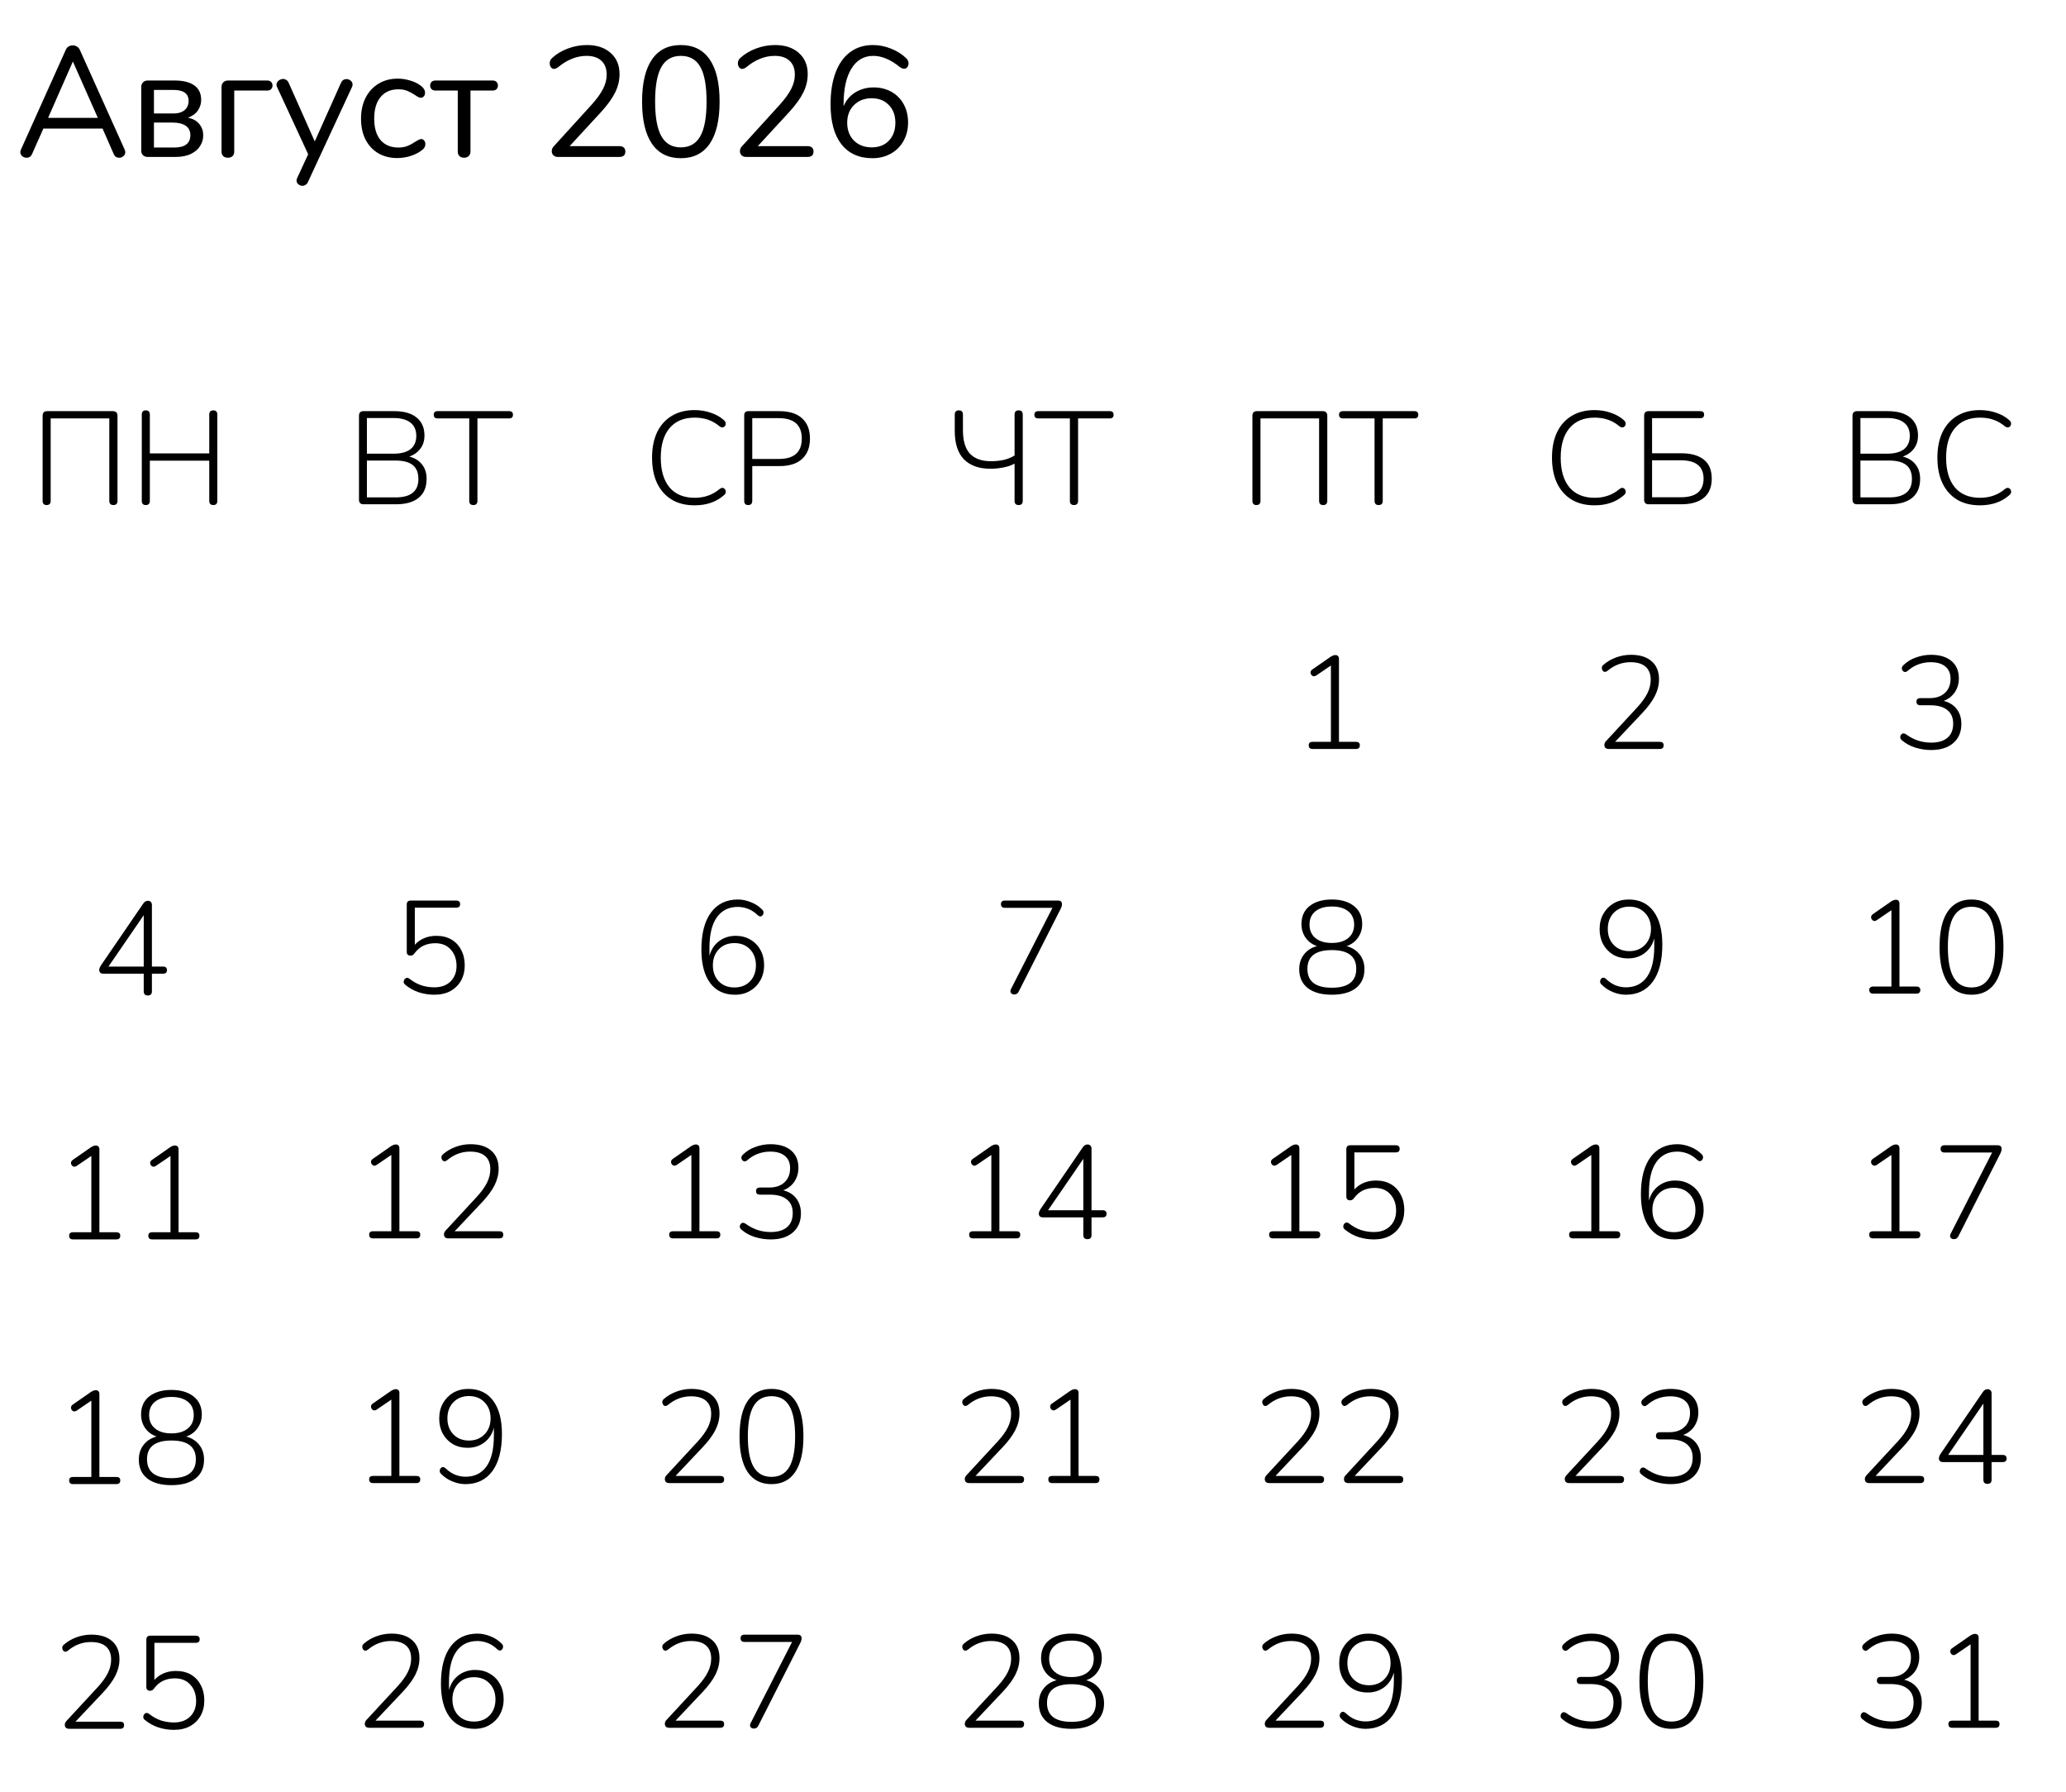 <?xml version="1.0" encoding="UTF-8"?> <svg xmlns="http://www.w3.org/2000/svg" width="316" height="274" viewBox="0 0 316 274" fill="none"><path d="M19.068 22.872C19.132 23 19.164 23.136 19.164 23.28C19.164 23.52 19.068 23.72 18.876 23.88C18.7 24.04 18.484 24.12 18.228 24.12C17.828 24.12 17.548 23.928 17.388 23.544L15.684 19.656H6.636L4.908 23.544C4.748 23.928 4.468 24.12 4.068 24.12C3.812 24.12 3.588 24.04 3.396 23.88C3.204 23.704 3.108 23.496 3.108 23.256C3.108 23.128 3.14 23 3.204 22.872L10.068 7.608C10.164 7.384 10.308 7.216 10.5 7.104C10.692 6.992 10.9 6.936 11.124 6.936C11.364 6.936 11.58 7 11.772 7.128C11.964 7.24 12.108 7.4 12.204 7.608L19.068 22.872ZM7.356 18.024H14.964L11.148 9.408L7.356 18.024ZM22.61 24C22.306 24 22.058 23.912 21.866 23.736C21.69 23.56 21.602 23.328 21.602 23.04V13.32C21.602 13.016 21.69 12.776 21.866 12.6C22.042 12.408 22.282 12.312 22.586 12.312H26.738C28.018 12.312 29.01 12.56 29.714 13.056C30.418 13.552 30.77 14.296 30.77 15.288C30.77 15.864 30.602 16.4 30.266 16.896C29.93 17.392 29.418 17.76 28.73 18C29.45 18.128 30.018 18.432 30.434 18.912C30.866 19.392 31.082 20 31.082 20.736C31.082 21.28 30.93 21.8 30.626 22.296C30.338 22.792 29.874 23.2 29.234 23.52C28.594 23.84 27.794 24 26.834 24H22.61ZM26.594 17.352C27.266 17.352 27.81 17.184 28.226 16.848C28.642 16.496 28.85 16.024 28.85 15.432C28.85 14.312 28.074 13.752 26.522 13.752H23.546V17.352H26.594ZM26.642 22.56C28.29 22.56 29.114 21.928 29.114 20.664C29.114 20.024 28.874 19.544 28.394 19.224C27.914 18.904 27.258 18.744 26.426 18.744H23.546V22.56H26.642ZM34.867 24.12C34.563 24.12 34.323 24.04 34.147 23.88C33.971 23.704 33.883 23.472 33.883 23.184V13.32C33.883 13.016 33.971 12.776 34.147 12.6C34.323 12.408 34.563 12.312 34.867 12.312H40.891C41.131 12.312 41.323 12.384 41.467 12.528C41.611 12.672 41.683 12.856 41.683 13.08C41.683 13.304 41.611 13.488 41.467 13.632C41.323 13.776 41.131 13.848 40.891 13.848H35.827V23.184C35.827 23.472 35.739 23.704 35.563 23.88C35.387 24.04 35.155 24.12 34.867 24.12ZM52.152 12.672C52.328 12.288 52.608 12.096 52.992 12.096C53.232 12.096 53.448 12.176 53.64 12.336C53.832 12.496 53.928 12.696 53.928 12.936C53.928 13.08 53.896 13.208 53.832 13.32L47.088 27.864C47.008 28.04 46.888 28.176 46.728 28.272C46.584 28.368 46.432 28.416 46.272 28.416C46.032 28.416 45.816 28.336 45.624 28.176C45.448 28.032 45.36 27.84 45.36 27.6C45.36 27.472 45.392 27.344 45.456 27.216L47.136 23.592L42.384 13.32C42.32 13.208 42.288 13.088 42.288 12.96C42.288 12.72 42.392 12.512 42.6 12.336C42.824 12.16 43.064 12.072 43.32 12.072C43.48 12.072 43.632 12.12 43.776 12.216C43.936 12.312 44.056 12.448 44.136 12.624L48.144 21.624L52.152 12.672ZM60.739 24.168C59.651 24.168 58.683 23.92 57.835 23.424C57.003 22.928 56.355 22.224 55.891 21.312C55.443 20.4 55.219 19.344 55.219 18.144C55.219 16.944 55.451 15.88 55.915 14.952C56.395 14.024 57.059 13.304 57.907 12.792C58.755 12.28 59.731 12.024 60.835 12.024C61.443 12.024 62.043 12.112 62.635 12.288C63.243 12.448 63.771 12.688 64.219 13.008C64.507 13.2 64.707 13.392 64.819 13.584C64.947 13.76 65.011 13.96 65.011 14.184C65.011 14.408 64.947 14.592 64.819 14.736C64.707 14.88 64.555 14.952 64.363 14.952C64.251 14.952 64.131 14.92 64.003 14.856C63.875 14.792 63.763 14.728 63.667 14.664C63.587 14.6 63.531 14.56 63.499 14.544C63.083 14.272 62.683 14.056 62.299 13.896C61.931 13.736 61.475 13.656 60.931 13.656C59.763 13.656 58.851 14.056 58.195 14.856C57.555 15.64 57.235 16.736 57.235 18.144C57.235 19.552 57.555 20.64 58.195 21.408C58.851 22.176 59.763 22.56 60.931 22.56C61.475 22.56 61.939 22.48 62.323 22.32C62.723 22.16 63.123 21.944 63.523 21.672C63.699 21.56 63.867 21.464 64.027 21.384C64.187 21.304 64.323 21.264 64.435 21.264C64.611 21.264 64.755 21.336 64.867 21.48C64.995 21.624 65.059 21.808 65.059 22.032C65.059 22.24 65.003 22.432 64.891 22.608C64.779 22.768 64.571 22.952 64.267 23.16C63.819 23.464 63.275 23.712 62.635 23.904C62.011 24.08 61.379 24.168 60.739 24.168ZM70.976 24.12C70.688 24.12 70.456 24.04 70.28 23.88C70.104 23.704 70.016 23.472 70.016 23.184V13.848H66.584C66.344 13.848 66.152 13.776 66.008 13.632C65.864 13.488 65.792 13.304 65.792 13.08C65.792 12.856 65.864 12.672 66.008 12.528C66.152 12.384 66.344 12.312 66.584 12.312H75.368C75.608 12.312 75.8 12.384 75.944 12.528C76.088 12.672 76.16 12.856 76.16 13.08C76.16 13.304 76.088 13.488 75.944 13.632C75.8 13.776 75.608 13.848 75.368 13.848H71.96V23.184C71.96 23.472 71.864 23.704 71.672 23.88C71.496 24.04 71.264 24.12 70.976 24.12ZM94.737 22.344C95.025 22.344 95.249 22.416 95.409 22.56C95.569 22.704 95.649 22.904 95.649 23.16C95.649 23.72 95.345 24 94.737 24H85.329C85.057 24 84.833 23.92 84.657 23.76C84.481 23.584 84.393 23.376 84.393 23.136C84.393 22.832 84.505 22.568 84.729 22.344L90.513 15.984C91.313 15.088 91.889 14.288 92.241 13.584C92.609 12.864 92.793 12.144 92.793 11.424C92.793 10.496 92.521 9.784 91.977 9.288C91.449 8.792 90.697 8.544 89.721 8.544C88.953 8.544 88.217 8.688 87.513 8.976C86.809 9.248 86.105 9.672 85.401 10.248C85.161 10.44 84.937 10.536 84.729 10.536C84.553 10.536 84.401 10.456 84.273 10.296C84.145 10.12 84.081 9.912 84.081 9.672C84.081 9.336 84.209 9.064 84.465 8.856C85.121 8.248 85.921 7.768 86.865 7.416C87.809 7.064 88.777 6.888 89.769 6.888C91.289 6.888 92.497 7.288 93.393 8.088C94.305 8.888 94.761 9.968 94.761 11.328C94.761 12.304 94.537 13.24 94.089 14.136C93.657 15.032 92.937 16.032 91.929 17.136L87.129 22.344H94.737ZM104.136 24.192C102.2 24.192 100.728 23.456 99.719 21.984C98.712 20.512 98.207 18.368 98.207 15.552C98.207 12.72 98.712 10.568 99.719 9.096C100.728 7.624 102.2 6.888 104.136 6.888C106.072 6.888 107.544 7.624 108.552 9.096C109.56 10.552 110.064 12.696 110.064 15.528C110.064 18.36 109.56 20.512 108.552 21.984C107.544 23.456 106.072 24.192 104.136 24.192ZM104.136 22.536C105.48 22.536 106.472 21.968 107.112 20.832C107.752 19.696 108.072 17.928 108.072 15.528C108.072 13.112 107.752 11.344 107.112 10.224C106.488 9.104 105.496 8.544 104.136 8.544C102.792 8.544 101.8 9.112 101.16 10.248C100.52 11.368 100.2 13.128 100.2 15.528C100.2 17.928 100.52 19.696 101.16 20.832C101.8 21.968 102.792 22.536 104.136 22.536ZM123.518 22.344C123.806 22.344 124.03 22.416 124.19 22.56C124.35 22.704 124.43 22.904 124.43 23.16C124.43 23.72 124.126 24 123.518 24H114.11C113.838 24 113.614 23.92 113.438 23.76C113.262 23.584 113.174 23.376 113.174 23.136C113.174 22.832 113.286 22.568 113.51 22.344L119.294 15.984C120.094 15.088 120.67 14.288 121.022 13.584C121.39 12.864 121.574 12.144 121.574 11.424C121.574 10.496 121.302 9.784 120.758 9.288C120.23 8.792 119.478 8.544 118.502 8.544C117.734 8.544 116.998 8.688 116.294 8.976C115.59 9.248 114.886 9.672 114.182 10.248C113.942 10.44 113.718 10.536 113.51 10.536C113.334 10.536 113.182 10.456 113.054 10.296C112.926 10.12 112.862 9.912 112.862 9.672C112.862 9.336 112.99 9.064 113.246 8.856C113.902 8.248 114.702 7.768 115.646 7.416C116.59 7.064 117.558 6.888 118.55 6.888C120.07 6.888 121.278 7.288 122.174 8.088C123.086 8.888 123.542 9.968 123.542 11.328C123.542 12.304 123.318 13.24 122.87 14.136C122.438 15.032 121.718 16.032 120.71 17.136L115.91 22.344H123.518ZM133.613 13.368C134.637 13.368 135.549 13.592 136.349 14.04C137.149 14.488 137.773 15.12 138.221 15.936C138.669 16.752 138.893 17.688 138.893 18.744C138.893 19.784 138.661 20.72 138.197 21.552C137.733 22.384 137.085 23.032 136.253 23.496C135.421 23.96 134.485 24.192 133.445 24.192C131.397 24.192 129.813 23.48 128.693 22.056C127.589 20.632 127.037 18.6 127.037 15.96C127.037 14.072 127.293 12.448 127.805 11.088C128.317 9.728 129.061 8.688 130.037 7.968C131.013 7.248 132.173 6.888 133.517 6.888C134.429 6.888 135.333 7.064 136.229 7.416C137.141 7.768 137.917 8.248 138.557 8.856C138.829 9.112 138.965 9.384 138.965 9.672C138.965 9.912 138.901 10.112 138.773 10.272C138.645 10.432 138.493 10.512 138.317 10.512C138.093 10.512 137.861 10.424 137.621 10.248C136.229 9.112 134.877 8.544 133.565 8.544C132.141 8.544 131.029 9.192 130.229 10.488C129.429 11.784 129.029 13.6 129.029 15.936V16.248C129.397 15.352 129.989 14.648 130.805 14.136C131.637 13.624 132.573 13.368 133.613 13.368ZM133.349 22.536C134.437 22.536 135.309 22.192 135.965 21.504C136.621 20.816 136.949 19.904 136.949 18.768C136.949 17.632 136.613 16.728 135.941 16.056C135.285 15.368 134.413 15.024 133.325 15.024C132.221 15.024 131.317 15.376 130.613 16.08C129.925 16.768 129.581 17.664 129.581 18.768C129.581 19.888 129.925 20.8 130.613 21.504C131.317 22.192 132.229 22.536 133.349 22.536Z" fill="black"></path><path d="M7.126 77.234C6.722 77.234 6.52 77.019 6.52 76.588V63.582C6.52 63.11 6.749 62.875 7.207 62.875H17.265C17.736 62.875 17.971 63.11 17.971 63.582V76.588C17.971 77.019 17.763 77.234 17.345 77.234C16.928 77.234 16.719 77.019 16.719 76.588V63.986H7.752V76.588C7.752 77.019 7.543 77.234 7.126 77.234ZM22.293 77.234C21.889 77.234 21.687 77.019 21.687 76.588V63.4C21.687 62.969 21.889 62.754 22.293 62.754C22.71 62.754 22.919 62.969 22.919 63.4V69.337H32.007V63.4C32.007 62.969 32.216 62.754 32.633 62.754C33.037 62.754 33.239 62.969 33.239 63.4V76.588C33.239 77.019 33.037 77.234 32.633 77.234C32.216 77.234 32.007 77.019 32.007 76.588V70.448H22.919V76.588C22.919 77.019 22.71 77.234 22.293 77.234Z" fill="black"></path><path d="M22.61 152.231C22.192 152.231 21.984 152.022 21.984 151.605V148.899H15.824C15.393 148.899 15.178 148.703 15.178 148.313C15.178 148.124 15.279 147.875 15.481 147.566L21.923 138.154C22.112 137.885 22.347 137.75 22.63 137.75C22.805 137.75 22.946 137.804 23.054 137.912C23.175 138.02 23.236 138.174 23.236 138.376V147.808H24.932C25.336 147.808 25.538 147.99 25.538 148.353C25.538 148.717 25.336 148.899 24.932 148.899H23.236V151.605C23.236 152.022 23.027 152.231 22.61 152.231ZM21.984 147.808V139.952L16.591 147.808H21.984Z" fill="black"></path><path d="M11.162 189.53C10.772 189.53 10.577 189.341 10.577 188.964C10.577 188.614 10.772 188.439 11.162 188.439H13.97V176.766L11.748 178.281C11.533 178.429 11.338 178.456 11.162 178.361C10.988 178.254 10.886 178.099 10.86 177.897C10.833 177.682 10.934 177.5 11.162 177.352L13.95 175.413C14.084 175.332 14.205 175.271 14.313 175.231C14.434 175.191 14.556 175.171 14.677 175.171C14.825 175.171 14.946 175.218 15.04 175.312C15.148 175.406 15.202 175.547 15.202 175.736V188.439H17.807C18.198 188.439 18.393 188.614 18.393 188.964C18.393 189.341 18.198 189.53 17.807 189.53H11.162ZM23.272 189.53C22.882 189.53 22.687 189.341 22.687 188.964C22.687 188.614 22.882 188.439 23.272 188.439H26.08V176.766L23.858 178.281C23.643 178.429 23.447 178.456 23.272 178.361C23.097 178.254 22.996 178.099 22.969 177.897C22.942 177.682 23.043 177.5 23.272 177.352L26.059 175.413C26.194 175.332 26.315 175.271 26.423 175.231C26.544 175.191 26.665 175.171 26.786 175.171C26.934 175.171 27.056 175.218 27.15 175.312C27.258 175.406 27.311 175.547 27.311 175.736V188.439H29.917C30.307 188.439 30.503 188.614 30.503 188.964C30.503 189.341 30.307 189.53 29.917 189.53H23.272Z" fill="black"></path><path d="M11.162 226.95C10.772 226.95 10.577 226.762 10.577 226.385C10.577 226.035 10.772 225.86 11.162 225.86H13.97V214.186L11.748 215.701C11.533 215.849 11.338 215.876 11.162 215.782C10.988 215.674 10.886 215.519 10.86 215.317C10.833 215.102 10.934 214.92 11.162 214.772L13.95 212.833C14.084 212.752 14.205 212.692 14.313 212.651C14.434 212.611 14.556 212.591 14.677 212.591C14.825 212.591 14.946 212.638 15.04 212.732C15.148 212.826 15.202 212.968 15.202 213.156V225.86H17.807C18.198 225.86 18.393 226.035 18.393 226.385C18.393 226.762 18.198 226.95 17.807 226.95H11.162ZM26.221 227.112C24.646 227.112 23.42 226.775 22.545 226.102C21.67 225.415 21.233 224.453 21.233 223.214C21.233 222.312 21.482 221.551 21.98 220.932C22.478 220.299 23.138 219.882 23.959 219.68C23.218 219.424 22.633 218.993 22.202 218.387C21.785 217.781 21.576 217.088 21.576 216.307C21.576 215.122 21.993 214.2 22.828 213.54C23.676 212.88 24.807 212.55 26.221 212.55C27.635 212.55 28.759 212.88 29.594 213.54C30.442 214.2 30.866 215.122 30.866 216.307C30.866 217.088 30.651 217.781 30.22 218.387C29.802 218.993 29.223 219.424 28.483 219.68C29.304 219.895 29.964 220.312 30.462 220.932C30.96 221.551 31.209 222.312 31.209 223.214C31.209 224.453 30.772 225.415 29.897 226.102C29.021 226.775 27.796 227.112 26.221 227.112ZM26.221 219.195C27.285 219.195 28.119 218.946 28.725 218.448C29.331 217.949 29.634 217.263 29.634 216.388C29.634 215.512 29.331 214.832 28.725 214.348C28.119 213.863 27.285 213.621 26.221 213.621C25.157 213.621 24.323 213.863 23.717 214.348C23.111 214.832 22.808 215.512 22.808 216.388C22.808 217.263 23.111 217.949 23.717 218.448C24.323 218.946 25.157 219.195 26.221 219.195ZM26.221 226.041C28.712 226.041 29.957 225.079 29.957 223.153C29.957 221.241 28.712 220.285 26.221 220.285C23.73 220.285 22.485 221.241 22.485 223.153C22.485 225.079 23.73 226.041 26.221 226.041Z" fill="black"></path><path d="M10.617 264.37C10.375 264.37 10.193 264.316 10.072 264.209C9.964 264.088 9.91 263.933 9.91 263.744C9.91 263.529 10.011 263.32 10.213 263.118L14.939 258.009C15.653 257.228 16.171 256.507 16.494 255.848C16.831 255.174 16.999 254.488 16.999 253.788C16.999 252.912 16.737 252.246 16.212 251.788C15.687 251.33 14.919 251.102 13.909 251.102C12.617 251.102 11.445 251.539 10.395 252.414C10.166 252.589 9.971 252.63 9.809 252.535C9.648 252.428 9.554 252.266 9.527 252.051C9.5 251.835 9.581 251.654 9.769 251.505C10.281 251.048 10.907 250.677 11.647 250.395C12.401 250.112 13.175 249.971 13.97 249.971C15.343 249.971 16.4 250.3 17.141 250.96C17.895 251.606 18.272 252.529 18.272 253.727C18.272 254.575 18.063 255.417 17.645 256.252C17.228 257.073 16.589 257.941 15.727 258.857L11.546 263.28H18.393C18.783 263.28 18.978 263.455 18.978 263.805C18.978 264.182 18.783 264.37 18.393 264.37H10.617ZM26.605 264.532C25.797 264.532 25.009 264.411 24.242 264.168C23.474 263.913 22.781 263.529 22.162 263.017C21.973 262.869 21.892 262.694 21.919 262.492C21.946 262.277 22.047 262.115 22.222 262.007C22.397 261.9 22.599 261.933 22.828 262.108C23.393 262.553 23.993 262.883 24.625 263.098C25.258 263.3 25.918 263.401 26.605 263.401C27.655 263.401 28.483 263.098 29.089 262.492C29.695 261.886 29.998 261.099 29.998 260.129C29.998 259.119 29.708 258.291 29.129 257.645C28.55 256.985 27.756 256.655 26.746 256.655C26.086 256.655 25.494 256.777 24.969 257.019C24.444 257.261 23.979 257.652 23.575 258.19C23.414 258.433 23.212 258.554 22.969 258.554C22.579 258.554 22.384 258.359 22.384 257.968V250.738C22.384 250.334 22.586 250.132 22.99 250.132H29.937C30.341 250.132 30.543 250.314 30.543 250.677C30.543 251.041 30.341 251.223 29.937 251.223H23.616V256.898C23.993 256.467 24.464 256.13 25.029 255.888C25.595 255.646 26.221 255.524 26.908 255.524C27.796 255.524 28.564 255.713 29.21 256.09C29.856 256.467 30.354 256.999 30.704 257.685C31.068 258.359 31.25 259.14 31.25 260.028C31.25 260.917 31.061 261.698 30.684 262.371C30.307 263.044 29.769 263.576 29.069 263.966C28.382 264.343 27.561 264.532 26.605 264.532Z" fill="black"></path><path d="M55.593 77.113C55.136 77.113 54.907 76.877 54.907 76.406V63.582C54.907 63.11 55.136 62.875 55.593 62.875H60.34C61.794 62.875 62.918 63.198 63.712 63.844C64.52 64.49 64.924 65.413 64.924 66.611C64.924 67.392 64.715 68.058 64.298 68.61C63.881 69.162 63.315 69.566 62.602 69.822C63.423 70.024 64.069 70.421 64.54 71.014C65.012 71.593 65.247 72.333 65.247 73.235C65.247 74.501 64.843 75.464 64.035 76.123C63.228 76.783 62.083 77.113 60.602 77.113H55.593ZM56.119 69.378H60.198C61.329 69.378 62.191 69.149 62.783 68.691C63.376 68.22 63.672 67.54 63.672 66.651C63.672 65.763 63.376 65.09 62.783 64.632C62.191 64.16 61.329 63.925 60.198 63.925H56.119V69.378ZM56.119 76.063H60.501C62.831 76.063 63.995 75.127 63.995 73.255C63.995 72.286 63.706 71.573 63.127 71.115C62.548 70.657 61.673 70.428 60.501 70.428H56.119V76.063ZM72.399 77.234C71.982 77.234 71.773 77.019 71.773 76.588V63.986H66.946C66.543 63.986 66.341 63.797 66.341 63.42C66.341 63.056 66.543 62.875 66.946 62.875H77.873C78.263 62.875 78.458 63.056 78.458 63.42C78.458 63.797 78.263 63.986 77.873 63.986H73.025V76.588C73.025 77.019 72.817 77.234 72.399 77.234Z" fill="black"></path><path d="M66.436 152.115C65.629 152.115 64.841 151.994 64.074 151.751C63.306 151.496 62.613 151.112 61.993 150.6C61.805 150.452 61.724 150.277 61.751 150.075C61.778 149.86 61.879 149.698 62.054 149.59C62.229 149.483 62.431 149.516 62.66 149.691C63.225 150.136 63.825 150.466 64.457 150.681C65.09 150.883 65.75 150.984 66.436 150.984C67.487 150.984 68.315 150.681 68.921 150.075C69.526 149.469 69.829 148.682 69.829 147.712C69.829 146.702 69.54 145.874 68.961 145.228C68.382 144.568 67.588 144.238 66.578 144.238C65.918 144.238 65.326 144.36 64.801 144.602C64.275 144.844 63.811 145.235 63.407 145.773C63.245 146.016 63.044 146.137 62.801 146.137C62.411 146.137 62.215 145.942 62.215 145.551V138.321C62.215 137.917 62.417 137.715 62.821 137.715H69.769C70.173 137.715 70.375 137.897 70.375 138.26C70.375 138.624 70.173 138.806 69.769 138.806H63.447V144.481C63.825 144.05 64.296 143.713 64.861 143.471C65.427 143.229 66.053 143.107 66.739 143.107C67.628 143.107 68.395 143.296 69.042 143.673C69.688 144.05 70.186 144.582 70.536 145.268C70.9 145.942 71.082 146.723 71.082 147.611C71.082 148.5 70.893 149.281 70.516 149.954C70.139 150.627 69.601 151.159 68.9 151.549C68.214 151.926 67.392 152.115 66.436 152.115Z" fill="black"></path><path d="M57.049 189.374C56.659 189.374 56.464 189.185 56.464 188.808C56.464 188.458 56.659 188.283 57.049 188.283H59.856V176.61L57.635 178.124C57.419 178.272 57.224 178.299 57.049 178.205C56.874 178.097 56.773 177.943 56.746 177.741C56.719 177.525 56.82 177.343 57.049 177.195L59.836 175.256C59.971 175.176 60.092 175.115 60.2 175.075C60.321 175.034 60.442 175.014 60.563 175.014C60.712 175.014 60.833 175.061 60.927 175.156C61.035 175.25 61.089 175.391 61.089 175.58V188.283H63.694C64.084 188.283 64.279 188.458 64.279 188.808C64.279 189.185 64.084 189.374 63.694 189.374H57.049ZM68.614 189.374C68.371 189.374 68.19 189.32 68.068 189.212C67.961 189.091 67.907 188.936 67.907 188.747C67.907 188.532 68.008 188.323 68.21 188.121L72.936 183.012C73.649 182.231 74.168 181.511 74.491 180.851C74.827 180.178 74.996 179.491 74.996 178.791C74.996 177.916 74.733 177.249 74.208 176.791C73.683 176.334 72.915 176.105 71.906 176.105C70.613 176.105 69.442 176.542 68.392 177.417C68.163 177.592 67.968 177.633 67.806 177.539C67.644 177.431 67.55 177.269 67.523 177.054C67.496 176.839 67.577 176.657 67.766 176.509C68.277 176.051 68.903 175.681 69.644 175.398C70.398 175.115 71.172 174.974 71.966 174.974C73.34 174.974 74.397 175.304 75.137 175.963C75.891 176.61 76.268 177.532 76.268 178.73C76.268 179.578 76.059 180.42 75.642 181.255C75.225 182.076 74.585 182.944 73.723 183.86L69.543 188.283H76.389C76.78 188.283 76.975 188.458 76.975 188.808C76.975 189.185 76.78 189.374 76.389 189.374H68.614Z" fill="black"></path><path d="M57.049 226.794C56.659 226.794 56.464 226.605 56.464 226.228C56.464 225.878 56.659 225.703 57.049 225.703H59.856V214.03L57.635 215.545C57.419 215.693 57.224 215.72 57.049 215.625C56.874 215.518 56.773 215.363 56.746 215.161C56.719 214.945 56.82 214.764 57.049 214.616L59.836 212.677C59.971 212.596 60.092 212.535 60.2 212.495C60.321 212.455 60.442 212.434 60.563 212.434C60.712 212.434 60.833 212.481 60.927 212.576C61.035 212.67 61.089 212.811 61.089 213V225.703H63.694C64.084 225.703 64.279 225.878 64.279 226.228C64.279 226.605 64.084 226.794 63.694 226.794H57.049ZM71.179 226.955C70.546 226.955 69.893 226.821 69.22 226.551C68.546 226.282 67.968 225.898 67.483 225.4C67.308 225.252 67.234 225.07 67.261 224.855C67.301 224.64 67.402 224.485 67.564 224.39C67.739 224.296 67.934 224.343 68.149 224.532C68.607 224.976 69.098 225.306 69.624 225.521C70.149 225.723 70.674 225.824 71.199 225.824C72.586 225.824 73.656 225.299 74.41 224.249C75.164 223.185 75.541 221.61 75.541 219.523V218.332C75.285 219.288 74.794 220.042 74.067 220.594C73.353 221.132 72.505 221.401 71.522 221.401C70.674 221.401 69.92 221.213 69.26 220.836C68.614 220.445 68.102 219.914 67.725 219.24C67.362 218.567 67.18 217.8 67.18 216.938C67.18 216.049 67.368 215.269 67.745 214.595C68.136 213.909 68.661 213.37 69.321 212.98C69.994 212.589 70.761 212.394 71.623 212.394C73.279 212.394 74.551 213 75.44 214.212C76.329 215.41 76.773 217.1 76.773 219.281C76.773 221.758 76.281 223.657 75.299 224.976C74.316 226.296 72.942 226.955 71.179 226.955ZM71.724 220.291C72.707 220.291 73.501 219.974 74.107 219.341C74.726 218.709 75.036 217.894 75.036 216.898C75.036 215.888 74.726 215.067 74.107 214.434C73.501 213.801 72.707 213.485 71.724 213.485C70.754 213.485 69.96 213.801 69.341 214.434C68.735 215.067 68.432 215.888 68.432 216.898C68.432 217.894 68.735 218.709 69.341 219.341C69.96 219.974 70.754 220.291 71.724 220.291Z" fill="black"></path><path d="M56.504 264.214C56.262 264.214 56.08 264.16 55.959 264.052C55.851 263.931 55.797 263.776 55.797 263.588C55.797 263.372 55.898 263.164 56.1 262.962L60.826 257.852C61.539 257.071 62.058 256.351 62.381 255.691C62.718 255.018 62.886 254.331 62.886 253.631C62.886 252.756 62.623 252.09 62.098 251.632C61.573 251.174 60.806 250.945 59.796 250.945C58.503 250.945 57.332 251.383 56.282 252.258C56.053 252.433 55.858 252.473 55.696 252.379C55.535 252.271 55.44 252.11 55.413 251.894C55.386 251.679 55.467 251.497 55.656 251.349C56.167 250.891 56.793 250.521 57.534 250.238C58.288 249.956 59.062 249.814 59.856 249.814C61.23 249.814 62.287 250.144 63.027 250.804C63.781 251.45 64.158 252.372 64.158 253.571C64.158 254.419 63.95 255.26 63.532 256.095C63.115 256.916 62.475 257.785 61.614 258.7L57.433 263.123H64.279C64.67 263.123 64.865 263.298 64.865 263.648C64.865 264.025 64.67 264.214 64.279 264.214H56.504ZM72.592 264.376C70.936 264.376 69.664 263.776 68.775 262.578C67.887 261.366 67.442 259.67 67.442 257.489C67.442 255.011 67.934 253.113 68.917 251.793C69.9 250.474 71.273 249.814 73.037 249.814C73.669 249.814 74.323 249.949 74.996 250.218C75.669 250.474 76.248 250.851 76.733 251.349C76.908 251.511 76.975 251.699 76.934 251.915C76.908 252.117 76.807 252.265 76.632 252.359C76.47 252.453 76.281 252.406 76.066 252.217C75.608 251.773 75.117 251.45 74.592 251.248C74.067 251.046 73.542 250.945 73.016 250.945C71.63 250.945 70.559 251.477 69.805 252.541C69.051 253.591 68.674 255.159 68.674 257.246V258.438C68.93 257.482 69.415 256.735 70.128 256.196C70.856 255.644 71.71 255.368 72.693 255.368C73.542 255.368 74.289 255.563 74.935 255.954C75.595 256.331 76.106 256.856 76.47 257.529C76.847 258.202 77.035 258.97 77.035 259.831C77.035 260.72 76.84 261.508 76.45 262.194C76.073 262.868 75.548 263.399 74.874 263.79C74.215 264.18 73.454 264.376 72.592 264.376ZM72.491 263.265C73.474 263.265 74.269 262.955 74.874 262.336C75.48 261.703 75.783 260.882 75.783 259.872C75.783 258.875 75.48 258.061 74.874 257.428C74.269 256.795 73.474 256.479 72.491 256.479C71.508 256.479 70.714 256.795 70.108 257.428C69.502 258.061 69.199 258.875 69.199 259.872C69.199 260.882 69.502 261.703 70.108 262.336C70.714 262.955 71.508 263.265 72.491 263.265Z" fill="black"></path><path d="M106.237 77.275C104.877 77.275 103.713 76.985 102.743 76.406C101.774 75.814 101.027 74.972 100.501 73.882C99.99 72.791 99.734 71.492 99.734 69.984C99.734 68.489 99.99 67.197 100.501 66.106C101.027 65.016 101.774 64.181 102.743 63.602C103.713 63.009 104.877 62.713 106.237 62.713C107.126 62.713 107.954 62.848 108.721 63.117C109.489 63.373 110.148 63.743 110.7 64.228C110.929 64.416 111.03 64.625 111.003 64.854C110.976 65.069 110.869 65.224 110.68 65.318C110.492 65.413 110.276 65.365 110.034 65.177C109.011 64.302 107.752 63.864 106.257 63.864C104.588 63.864 103.302 64.403 102.4 65.48C101.511 66.544 101.067 68.045 101.067 69.984C101.067 71.936 101.511 73.451 102.4 74.528C103.302 75.591 104.588 76.123 106.257 76.123C107.738 76.123 109.004 75.679 110.054 74.79C110.297 74.602 110.505 74.555 110.68 74.649C110.869 74.743 110.976 74.898 111.003 75.114C111.044 75.329 110.963 75.524 110.761 75.699C109.59 76.749 108.082 77.275 106.237 77.275ZM114.435 77.234C114.031 77.234 113.829 77.019 113.829 76.588V63.521C113.829 63.09 114.038 62.875 114.455 62.875H119.201C120.723 62.875 121.881 63.238 122.675 63.965C123.483 64.692 123.887 65.729 123.887 67.076C123.887 68.408 123.483 69.445 122.675 70.186C121.881 70.913 120.723 71.276 119.201 71.276H115.061V76.588C115.061 77.019 114.853 77.234 114.435 77.234ZM115.061 70.186H119.1C121.457 70.186 122.635 69.149 122.635 67.076C122.635 64.989 121.457 63.945 119.1 63.945H115.061V70.186Z" fill="black"></path><path d="M112.43 152.115C110.774 152.115 109.502 151.516 108.613 150.317C107.724 149.106 107.28 147.409 107.28 145.228C107.28 142.751 107.771 140.852 108.754 139.533C109.737 138.213 111.111 137.554 112.874 137.554C113.507 137.554 114.16 137.688 114.833 137.957C115.507 138.213 116.086 138.59 116.57 139.088C116.745 139.25 116.813 139.439 116.772 139.654C116.745 139.856 116.644 140.004 116.469 140.098C116.308 140.192 116.119 140.145 115.904 139.957C115.446 139.513 114.955 139.189 114.429 138.987C113.904 138.785 113.379 138.685 112.854 138.685C111.467 138.685 110.397 139.216 109.643 140.28C108.889 141.33 108.512 142.899 108.512 144.986V146.177C108.768 145.221 109.253 144.474 109.966 143.936C110.693 143.383 111.548 143.107 112.531 143.107C113.379 143.107 114.127 143.303 114.773 143.693C115.433 144.07 115.944 144.595 116.308 145.268C116.685 145.942 116.873 146.709 116.873 147.571C116.873 148.459 116.678 149.247 116.288 149.934C115.911 150.607 115.385 151.139 114.712 151.529C114.052 151.92 113.292 152.115 112.43 152.115ZM112.329 151.004C113.312 151.004 114.106 150.694 114.712 150.075C115.318 149.442 115.621 148.621 115.621 147.611C115.621 146.615 115.318 145.8 114.712 145.167C114.106 144.535 113.312 144.218 112.329 144.218C111.346 144.218 110.552 144.535 109.946 145.167C109.34 145.8 109.037 146.615 109.037 147.611C109.037 148.621 109.34 149.442 109.946 150.075C110.552 150.694 111.346 151.004 112.329 151.004Z" fill="black"></path><path d="M102.942 189.374C102.551 189.374 102.356 189.185 102.356 188.808C102.356 188.458 102.551 188.283 102.942 188.283H105.749V176.61L103.528 178.124C103.312 178.272 103.117 178.299 102.942 178.205C102.767 178.097 102.666 177.943 102.639 177.741C102.612 177.525 102.713 177.343 102.942 177.195L105.729 175.256C105.864 175.176 105.985 175.115 106.092 175.075C106.214 175.034 106.335 175.014 106.456 175.014C106.604 175.014 106.725 175.061 106.819 175.156C106.927 175.25 106.981 175.391 106.981 175.58V188.283H109.586C109.977 188.283 110.172 188.458 110.172 188.808C110.172 189.185 109.977 189.374 109.586 189.374H102.942ZM117.879 189.535C117.071 189.535 116.27 189.414 115.476 189.172C114.695 188.929 114.022 188.566 113.456 188.081C113.241 187.919 113.14 187.738 113.153 187.536C113.18 187.32 113.274 187.159 113.436 187.051C113.611 186.943 113.82 186.977 114.062 187.152C114.668 187.583 115.28 187.899 115.9 188.101C116.533 188.303 117.192 188.404 117.879 188.404C118.97 188.404 119.804 188.155 120.383 187.657C120.962 187.159 121.252 186.438 121.252 185.496C121.252 184.58 120.949 183.887 120.343 183.416C119.751 182.931 118.889 182.689 117.758 182.689H116.243C115.839 182.689 115.637 182.507 115.637 182.143C115.637 181.78 115.839 181.598 116.243 181.598H117.657C118.64 181.598 119.414 181.336 119.979 180.81C120.558 180.285 120.848 179.558 120.848 178.629C120.848 177.821 120.585 177.202 120.06 176.771C119.535 176.327 118.788 176.105 117.818 176.105C117.159 176.105 116.539 176.212 115.96 176.428C115.381 176.63 114.829 176.96 114.304 177.417C114.089 177.606 113.894 177.653 113.719 177.559C113.544 177.465 113.436 177.316 113.396 177.115C113.369 176.899 113.47 176.697 113.698 176.509C114.21 176.01 114.836 175.633 115.577 175.378C116.317 175.108 117.078 174.974 117.859 174.974C119.192 174.974 120.235 175.29 120.989 175.923C121.743 176.556 122.12 177.438 122.12 178.569C122.12 179.376 121.912 180.09 121.494 180.709C121.077 181.315 120.511 181.753 119.798 182.022C120.659 182.238 121.326 182.655 121.797 183.274C122.268 183.894 122.504 184.654 122.504 185.556C122.504 186.782 122.093 187.751 121.272 188.465C120.451 189.178 119.32 189.535 117.879 189.535Z" fill="black"></path><path d="M102.397 226.794C102.154 226.794 101.972 226.74 101.851 226.632C101.744 226.511 101.69 226.356 101.69 226.168C101.69 225.952 101.791 225.744 101.993 225.542L106.719 220.432C107.432 219.651 107.95 218.931 108.274 218.271C108.61 217.598 108.779 216.911 108.779 216.211C108.779 215.336 108.516 214.669 107.991 214.212C107.466 213.754 106.698 213.525 105.689 213.525C104.396 213.525 103.225 213.963 102.174 214.838C101.945 215.013 101.75 215.053 101.589 214.959C101.427 214.851 101.333 214.69 101.306 214.474C101.279 214.259 101.36 214.077 101.548 213.929C102.06 213.471 102.686 213.101 103.427 212.818C104.181 212.535 104.955 212.394 105.749 212.394C107.122 212.394 108.179 212.724 108.92 213.384C109.674 214.03 110.051 214.952 110.051 216.15C110.051 216.999 109.842 217.84 109.425 218.675C109.007 219.496 108.368 220.365 107.506 221.28L103.326 225.703H110.172C110.562 225.703 110.758 225.878 110.758 226.228C110.758 226.605 110.562 226.794 110.172 226.794H102.397ZM118 226.955C116.398 226.955 115.18 226.336 114.345 225.097C113.523 223.859 113.113 222.054 113.113 219.685C113.113 217.288 113.523 215.477 114.345 214.252C115.18 213.013 116.398 212.394 118 212.394C119.616 212.394 120.834 213.007 121.656 214.232C122.477 215.457 122.888 217.268 122.888 219.665C122.888 222.034 122.47 223.845 121.636 225.097C120.801 226.336 119.589 226.955 118 226.955ZM118 225.845C119.225 225.845 120.134 225.34 120.727 224.33C121.319 223.32 121.615 221.765 121.615 219.665C121.615 217.537 121.319 215.982 120.727 214.999C120.148 214.003 119.239 213.505 118 213.505C116.775 213.505 115.866 214.003 115.274 214.999C114.681 215.996 114.385 217.551 114.385 219.665C114.385 221.765 114.681 223.32 115.274 224.33C115.866 225.34 116.775 225.845 118 225.845Z" fill="black"></path><path d="M102.397 264.214C102.154 264.214 101.972 264.16 101.851 264.052C101.744 263.931 101.69 263.776 101.69 263.588C101.69 263.372 101.791 263.164 101.993 262.962L106.719 257.852C107.432 257.071 107.95 256.351 108.274 255.691C108.61 255.018 108.779 254.331 108.779 253.631C108.779 252.756 108.516 252.09 107.991 251.632C107.466 251.174 106.698 250.945 105.689 250.945C104.396 250.945 103.225 251.383 102.174 252.258C101.945 252.433 101.75 252.473 101.589 252.379C101.427 252.271 101.333 252.11 101.306 251.894C101.279 251.679 101.36 251.497 101.548 251.349C102.06 250.891 102.686 250.521 103.427 250.238C104.181 249.956 104.955 249.814 105.749 249.814C107.122 249.814 108.179 250.144 108.92 250.804C109.674 251.45 110.051 252.372 110.051 253.571C110.051 254.419 109.842 255.26 109.425 256.095C109.007 256.916 108.368 257.785 107.506 258.7L103.326 263.123H110.172C110.562 263.123 110.758 263.298 110.758 263.648C110.758 264.025 110.562 264.214 110.172 264.214H102.397ZM115.294 264.335C115.092 264.335 114.93 264.261 114.809 264.113C114.688 263.951 114.688 263.749 114.809 263.507L121.151 251.087H113.88C113.476 251.087 113.274 250.898 113.274 250.521C113.274 250.157 113.476 249.976 113.88 249.976H121.979C122.396 249.976 122.605 250.157 122.605 250.521C122.605 250.75 122.538 250.992 122.403 251.248L115.981 263.911C115.846 264.194 115.617 264.335 115.294 264.335Z" fill="black"></path><path d="M155.807 77.234C155.39 77.234 155.181 77.019 155.181 76.588V70.892C154.737 71.148 154.178 71.344 153.505 71.478C152.845 71.613 152.178 71.68 151.505 71.68C149.728 71.68 148.368 71.195 147.426 70.226C146.497 69.257 146.032 67.816 146.032 65.904V63.4C146.032 62.969 146.241 62.754 146.658 62.754C147.076 62.754 147.284 62.969 147.284 63.4V65.783C147.284 67.412 147.641 68.61 148.355 69.378C149.082 70.145 150.152 70.529 151.566 70.529C152.212 70.529 152.838 70.468 153.444 70.347C154.063 70.213 154.642 69.984 155.181 69.661V63.4C155.181 62.969 155.39 62.754 155.807 62.754C156.224 62.754 156.433 62.969 156.433 63.4V76.588C156.433 77.019 156.224 77.234 155.807 77.234ZM164.269 77.234C163.852 77.234 163.643 77.019 163.643 76.588V63.986H158.817C158.413 63.986 158.211 63.797 158.211 63.42C158.211 63.056 158.413 62.875 158.817 62.875H169.743C170.133 62.875 170.328 63.056 170.328 63.42C170.328 63.797 170.133 63.986 169.743 63.986H164.896V76.588C164.896 77.019 164.687 77.234 164.269 77.234Z" fill="black"></path><path d="M155.118 152.075C154.916 152.075 154.754 152 154.633 151.852C154.512 151.691 154.512 151.489 154.633 151.246L160.975 138.826H153.704C153.3 138.826 153.098 138.637 153.098 138.26C153.098 137.897 153.3 137.715 153.704 137.715H161.803C162.22 137.715 162.429 137.897 162.429 138.26C162.429 138.489 162.362 138.732 162.227 138.987L155.805 151.65C155.67 151.933 155.441 152.075 155.118 152.075Z" fill="black"></path><path d="M148.821 189.374C148.43 189.374 148.235 189.185 148.235 188.808C148.235 188.458 148.43 188.283 148.821 188.283H151.628V176.61L149.406 178.124C149.191 178.272 148.996 178.299 148.821 178.205C148.646 178.097 148.545 177.943 148.518 177.741C148.491 177.525 148.592 177.343 148.821 177.195L151.608 175.256C151.742 175.176 151.864 175.115 151.971 175.075C152.093 175.034 152.214 175.014 152.335 175.014C152.483 175.014 152.604 175.061 152.698 175.156C152.806 175.25 152.86 175.391 152.86 175.58V188.283H155.465C155.856 188.283 156.051 188.458 156.051 188.808C156.051 189.185 155.856 189.374 155.465 189.374H148.821ZM166.323 189.495C165.905 189.495 165.697 189.286 165.697 188.869V186.162H159.537C159.106 186.162 158.891 185.967 158.891 185.577C158.891 185.388 158.992 185.139 159.194 184.829L165.636 175.418C165.825 175.149 166.06 175.014 166.343 175.014C166.518 175.014 166.659 175.068 166.767 175.176C166.888 175.283 166.949 175.438 166.949 175.64V185.072H168.645C169.049 185.072 169.251 185.254 169.251 185.617C169.251 185.981 169.049 186.162 168.645 186.162H166.949V188.869C166.949 189.286 166.74 189.495 166.323 189.495ZM165.697 185.072V177.216L160.304 185.072H165.697Z" fill="black"></path><path d="M148.275 226.794C148.033 226.794 147.851 226.74 147.73 226.632C147.622 226.511 147.569 226.356 147.569 226.168C147.569 225.952 147.67 225.744 147.872 225.542L152.597 220.432C153.311 219.651 153.829 218.931 154.153 218.271C154.489 217.598 154.657 216.911 154.657 216.211C154.657 215.336 154.395 214.669 153.87 214.212C153.345 213.754 152.577 213.525 151.567 213.525C150.275 213.525 149.103 213.963 148.053 214.838C147.824 215.013 147.629 215.053 147.468 214.959C147.306 214.851 147.212 214.69 147.185 214.474C147.158 214.259 147.239 214.077 147.427 213.929C147.939 213.471 148.565 213.101 149.305 212.818C150.059 212.535 150.834 212.394 151.628 212.394C153.001 212.394 154.058 212.724 154.799 213.384C155.553 214.03 155.93 214.952 155.93 216.15C155.93 216.999 155.721 217.84 155.304 218.675C154.886 219.496 154.247 220.365 153.385 221.28L149.204 225.703H156.051C156.441 225.703 156.637 225.878 156.637 226.228C156.637 226.605 156.441 226.794 156.051 226.794H148.275ZM160.931 226.794C160.54 226.794 160.345 226.605 160.345 226.228C160.345 225.878 160.54 225.703 160.931 225.703H163.738V214.03L161.516 215.545C161.301 215.693 161.106 215.72 160.931 215.625C160.755 215.518 160.654 215.363 160.628 215.161C160.601 214.945 160.702 214.764 160.931 214.616L163.718 212.677C163.852 212.596 163.973 212.535 164.081 212.495C164.202 212.455 164.323 212.434 164.445 212.434C164.593 212.434 164.714 212.481 164.808 212.576C164.916 212.67 164.97 212.811 164.97 213V225.703H167.575C167.965 225.703 168.161 225.878 168.161 226.228C168.161 226.605 167.965 226.794 167.575 226.794H160.931Z" fill="black"></path><path d="M148.275 264.214C148.033 264.214 147.851 264.16 147.73 264.052C147.622 263.931 147.569 263.776 147.569 263.588C147.569 263.372 147.67 263.164 147.872 262.962L152.597 257.852C153.311 257.071 153.829 256.351 154.153 255.691C154.489 255.018 154.657 254.331 154.657 253.631C154.657 252.756 154.395 252.09 153.87 251.632C153.345 251.174 152.577 250.945 151.567 250.945C150.275 250.945 149.103 251.383 148.053 252.258C147.824 252.433 147.629 252.473 147.468 252.379C147.306 252.271 147.212 252.11 147.185 251.894C147.158 251.679 147.239 251.497 147.427 251.349C147.939 250.891 148.565 250.521 149.305 250.238C150.059 249.956 150.834 249.814 151.628 249.814C153.001 249.814 154.058 250.144 154.799 250.804C155.553 251.45 155.93 252.372 155.93 253.571C155.93 254.419 155.721 255.26 155.304 256.095C154.886 256.916 154.247 257.785 153.385 258.7L149.204 263.123H156.051C156.441 263.123 156.637 263.298 156.637 263.648C156.637 264.025 156.441 264.214 156.051 264.214H148.275ZM163.879 264.376C162.304 264.376 161.079 264.039 160.203 263.366C159.328 262.679 158.891 261.716 158.891 260.478C158.891 259.576 159.14 258.815 159.638 258.196C160.136 257.563 160.796 257.145 161.617 256.943C160.877 256.688 160.291 256.257 159.86 255.651C159.443 255.045 159.234 254.352 159.234 253.571C159.234 252.386 159.651 251.464 160.486 250.804C161.334 250.144 162.465 249.814 163.879 249.814C165.293 249.814 166.417 250.144 167.252 250.804C168.1 251.464 168.524 252.386 168.524 253.571C168.524 254.352 168.309 255.045 167.878 255.651C167.461 256.257 166.882 256.688 166.141 256.943C166.962 257.159 167.622 257.576 168.12 258.196C168.618 258.815 168.868 259.576 168.868 260.478C168.868 261.716 168.43 262.679 167.555 263.366C166.68 264.039 165.454 264.376 163.879 264.376ZM163.879 256.459C164.943 256.459 165.778 256.21 166.383 255.711C166.989 255.213 167.292 254.527 167.292 253.651C167.292 252.776 166.989 252.096 166.383 251.612C165.778 251.127 164.943 250.885 163.879 250.885C162.815 250.885 161.981 251.127 161.375 251.612C160.769 252.096 160.466 252.776 160.466 253.651C160.466 254.527 160.769 255.213 161.375 255.711C161.981 256.21 162.815 256.459 163.879 256.459ZM163.879 263.305C166.37 263.305 167.615 262.342 167.615 260.417C167.615 258.505 166.37 257.549 163.879 257.549C161.388 257.549 160.143 258.505 160.143 260.417C160.143 262.342 161.388 263.305 163.879 263.305Z" fill="black"></path><path d="M192.167 77.234C191.763 77.234 191.561 77.019 191.561 76.588V63.582C191.561 63.11 191.79 62.875 192.248 62.875H202.305C202.777 62.875 203.012 63.11 203.012 63.582V76.588C203.012 77.019 202.804 77.234 202.386 77.234C201.969 77.234 201.76 77.019 201.76 76.588V63.986H192.793V76.588C192.793 77.019 192.584 77.234 192.167 77.234ZM210.868 77.234C210.451 77.234 210.242 77.019 210.242 76.588V63.986H205.415C205.011 63.986 204.809 63.797 204.809 63.42C204.809 63.056 205.011 62.875 205.415 62.875H216.341C216.732 62.875 216.927 63.056 216.927 63.42C216.927 63.797 216.732 63.986 216.341 63.986H211.494V76.588C211.494 77.019 211.286 77.234 210.868 77.234Z" fill="black"></path><path d="M200.758 114.533C200.368 114.533 200.173 114.345 200.173 113.968C200.173 113.618 200.368 113.443 200.758 113.443H203.566V101.769L201.344 103.284C201.129 103.432 200.933 103.459 200.758 103.365C200.583 103.257 200.482 103.102 200.455 102.9C200.429 102.685 200.53 102.503 200.758 102.355L203.546 100.416C203.68 100.335 203.801 100.275 203.909 100.234C204.03 100.194 204.151 100.174 204.273 100.174C204.421 100.174 204.542 100.221 204.636 100.315C204.744 100.409 204.798 100.551 204.798 100.739V113.443H207.403C207.793 113.443 207.989 113.618 207.989 113.968C207.989 114.345 207.793 114.533 207.403 114.533H200.758Z" fill="black"></path><path d="M203.707 152.115C202.132 152.115 200.907 151.778 200.031 151.105C199.156 150.418 198.719 149.456 198.719 148.217C198.719 147.315 198.968 146.554 199.466 145.935C199.964 145.302 200.624 144.885 201.445 144.683C200.705 144.427 200.119 143.996 199.688 143.39C199.271 142.784 199.062 142.091 199.062 141.31C199.062 140.125 199.479 139.203 200.314 138.543C201.162 137.883 202.293 137.554 203.707 137.554C205.121 137.554 206.245 137.883 207.08 138.543C207.928 139.203 208.352 140.125 208.352 141.31C208.352 142.091 208.137 142.784 207.706 143.39C207.289 143.996 206.71 144.427 205.969 144.683C206.79 144.898 207.45 145.316 207.948 145.935C208.446 146.554 208.696 147.315 208.696 148.217C208.696 149.456 208.258 150.418 207.383 151.105C206.508 151.778 205.282 152.115 203.707 152.115ZM203.707 144.198C204.771 144.198 205.606 143.949 206.211 143.451C206.817 142.953 207.12 142.266 207.12 141.391C207.12 140.516 206.817 139.836 206.211 139.351C205.606 138.866 204.771 138.624 203.707 138.624C202.643 138.624 201.809 138.866 201.203 139.351C200.597 139.836 200.294 140.516 200.294 141.391C200.294 142.266 200.597 142.953 201.203 143.451C201.809 143.949 202.643 144.198 203.707 144.198ZM203.707 151.045C206.198 151.045 207.443 150.082 207.443 148.156C207.443 146.245 206.198 145.289 203.707 145.289C201.216 145.289 199.971 146.245 199.971 148.156C199.971 150.082 201.216 151.045 203.707 151.045Z" fill="black"></path><path d="M194.704 189.374C194.313 189.374 194.118 189.185 194.118 188.808C194.118 188.458 194.313 188.283 194.704 188.283H197.511V176.61L195.289 178.124C195.074 178.272 194.879 178.299 194.704 178.205C194.529 178.097 194.428 177.943 194.401 177.741C194.374 177.525 194.475 177.343 194.704 177.195L197.491 175.256C197.625 175.176 197.746 175.115 197.854 175.075C197.975 175.034 198.096 175.014 198.218 175.014C198.366 175.014 198.487 175.061 198.581 175.156C198.689 175.25 198.743 175.391 198.743 175.58V188.283H201.348C201.739 188.283 201.934 188.458 201.934 188.808C201.934 189.185 201.739 189.374 201.348 189.374H194.704ZM210.146 189.535C209.338 189.535 208.55 189.414 207.783 189.172C207.015 188.916 206.322 188.532 205.703 188.02C205.514 187.872 205.433 187.697 205.46 187.495C205.487 187.28 205.588 187.118 205.763 187.011C205.938 186.903 206.14 186.937 206.369 187.112C206.935 187.556 207.534 187.886 208.166 188.101C208.799 188.303 209.459 188.404 210.146 188.404C211.196 188.404 212.024 188.101 212.63 187.495C213.236 186.889 213.539 186.102 213.539 185.132C213.539 184.123 213.249 183.295 212.67 182.648C212.091 181.989 211.297 181.659 210.287 181.659C209.627 181.659 209.035 181.78 208.51 182.022C207.985 182.265 207.52 182.655 207.116 183.194C206.955 183.436 206.753 183.557 206.51 183.557C206.12 183.557 205.925 183.362 205.925 182.971V175.741C205.925 175.337 206.127 175.135 206.531 175.135H213.478C213.882 175.135 214.084 175.317 214.084 175.681C214.084 176.044 213.882 176.226 213.478 176.226H207.157V181.901C207.534 181.47 208.005 181.134 208.57 180.891C209.136 180.649 209.762 180.528 210.449 180.528C211.337 180.528 212.105 180.716 212.751 181.093C213.397 181.47 213.895 182.002 214.245 182.689C214.609 183.362 214.791 184.143 214.791 185.031C214.791 185.92 214.602 186.701 214.225 187.374C213.848 188.047 213.31 188.579 212.61 188.97C211.923 189.347 211.102 189.535 210.146 189.535Z" fill="black"></path><path d="M194.158 226.794C193.916 226.794 193.734 226.74 193.613 226.632C193.505 226.511 193.451 226.356 193.451 226.168C193.451 225.952 193.552 225.744 193.754 225.542L198.48 220.432C199.194 219.651 199.712 218.931 200.035 218.271C200.372 217.598 200.54 216.911 200.54 216.211C200.54 215.336 200.278 214.669 199.753 214.212C199.227 213.754 198.46 213.525 197.45 213.525C196.158 213.525 194.986 213.963 193.936 214.838C193.707 215.013 193.512 215.053 193.35 214.959C193.189 214.851 193.095 214.69 193.068 214.474C193.041 214.259 193.122 214.077 193.31 213.929C193.822 213.471 194.448 213.101 195.188 212.818C195.942 212.535 196.716 212.394 197.511 212.394C198.884 212.394 199.941 212.724 200.682 213.384C201.436 214.03 201.813 214.952 201.813 216.15C201.813 216.999 201.604 217.84 201.187 218.675C200.769 219.496 200.13 220.365 199.268 221.28L195.087 225.703H201.934C202.324 225.703 202.519 225.878 202.519 226.228C202.519 226.605 202.324 226.794 201.934 226.794H194.158ZM206.268 226.794C206.026 226.794 205.844 226.74 205.723 226.632C205.615 226.511 205.561 226.356 205.561 226.168C205.561 225.952 205.662 225.744 205.864 225.542L210.59 220.432C211.304 219.651 211.822 218.931 212.145 218.271C212.482 217.598 212.65 216.911 212.65 216.211C212.65 215.336 212.387 214.669 211.862 214.212C211.337 213.754 210.57 213.525 209.56 213.525C208.267 213.525 207.096 213.963 206.046 214.838C205.817 215.013 205.622 215.053 205.46 214.959C205.299 214.851 205.204 214.69 205.177 214.474C205.151 214.259 205.231 214.077 205.42 213.929C205.931 213.471 206.558 213.101 207.298 212.818C208.052 212.535 208.826 212.394 209.621 212.394C210.994 212.394 212.051 212.724 212.791 213.384C213.545 214.03 213.922 214.952 213.922 216.15C213.922 216.999 213.714 217.84 213.296 218.675C212.879 219.496 212.239 220.365 211.378 221.28L207.197 225.703H214.044C214.434 225.703 214.629 225.878 214.629 226.228C214.629 226.605 214.434 226.794 214.044 226.794H206.268Z" fill="black"></path><path d="M194.158 264.214C193.916 264.214 193.734 264.16 193.613 264.052C193.505 263.931 193.451 263.776 193.451 263.588C193.451 263.372 193.552 263.164 193.754 262.962L198.48 257.852C199.194 257.071 199.712 256.351 200.035 255.691C200.372 255.018 200.54 254.331 200.54 253.631C200.54 252.756 200.278 252.09 199.753 251.632C199.227 251.174 198.46 250.945 197.45 250.945C196.158 250.945 194.986 251.383 193.936 252.258C193.707 252.433 193.512 252.473 193.35 252.379C193.189 252.271 193.095 252.11 193.068 251.894C193.041 251.679 193.122 251.497 193.31 251.349C193.822 250.891 194.448 250.521 195.188 250.238C195.942 249.956 196.716 249.814 197.511 249.814C198.884 249.814 199.941 250.144 200.682 250.804C201.436 251.45 201.813 252.372 201.813 253.571C201.813 254.419 201.604 255.26 201.187 256.095C200.769 256.916 200.13 257.785 199.268 258.7L195.087 263.123H201.934C202.324 263.123 202.519 263.298 202.519 263.648C202.519 264.025 202.324 264.214 201.934 264.214H194.158ZM208.833 264.376C208.2 264.376 207.547 264.241 206.874 263.972C206.201 263.702 205.622 263.319 205.137 262.82C204.962 262.672 204.888 262.491 204.915 262.275C204.955 262.06 205.056 261.905 205.218 261.811C205.393 261.716 205.588 261.764 205.804 261.952C206.261 262.396 206.753 262.726 207.278 262.942C207.803 263.144 208.328 263.245 208.853 263.245C210.24 263.245 211.31 262.719 212.064 261.669C212.818 260.606 213.195 259.03 213.195 256.943V255.752C212.939 256.708 212.448 257.462 211.721 258.014C211.007 258.552 210.159 258.822 209.176 258.822C208.328 258.822 207.574 258.633 206.914 258.256C206.268 257.866 205.756 257.334 205.379 256.661C205.016 255.987 204.834 255.22 204.834 254.358C204.834 253.47 205.023 252.689 205.4 252.016C205.79 251.329 206.315 250.79 206.975 250.4C207.648 250.009 208.416 249.814 209.277 249.814C210.933 249.814 212.206 250.42 213.094 251.632C213.983 252.83 214.427 254.52 214.427 256.701C214.427 259.178 213.936 261.077 212.953 262.396C211.97 263.716 210.597 264.376 208.833 264.376ZM209.378 257.711C210.361 257.711 211.155 257.394 211.761 256.762C212.381 256.129 212.69 255.314 212.69 254.318C212.69 253.308 212.381 252.487 211.761 251.854C211.155 251.221 210.361 250.905 209.378 250.905C208.409 250.905 207.614 251.221 206.995 251.854C206.389 252.487 206.086 253.308 206.086 254.318C206.086 255.314 206.389 256.129 206.995 256.762C207.614 257.394 208.409 257.711 209.378 257.711Z" fill="black"></path><path d="M243.884 77.275C242.524 77.275 241.359 76.985 240.39 76.406C239.42 75.814 238.673 74.972 238.148 73.882C237.636 72.791 237.38 71.492 237.38 69.984C237.38 68.489 237.636 67.197 238.148 66.106C238.673 65.016 239.42 64.181 240.39 63.602C241.359 63.009 242.524 62.713 243.884 62.713C244.772 62.713 245.6 62.848 246.368 63.117C247.135 63.373 247.795 63.743 248.347 64.228C248.576 64.416 248.677 64.625 248.65 64.854C248.623 65.069 248.515 65.224 248.327 65.318C248.138 65.413 247.923 65.365 247.68 65.177C246.657 64.302 245.398 63.864 243.904 63.864C242.234 63.864 240.948 64.403 240.046 65.48C239.158 66.544 238.713 68.045 238.713 69.984C238.713 71.936 239.158 73.451 240.046 74.528C240.948 75.591 242.234 76.123 243.904 76.123C245.385 76.123 246.65 75.679 247.701 74.79C247.943 74.602 248.152 74.555 248.327 74.649C248.515 74.743 248.623 74.898 248.65 75.114C248.69 75.329 248.609 75.524 248.408 75.699C247.236 76.749 245.728 77.275 243.884 77.275ZM252.162 77.113C251.705 77.113 251.476 76.877 251.476 76.406V63.582C251.476 63.11 251.705 62.875 252.162 62.875H260.079C260.456 62.875 260.645 63.05 260.645 63.4C260.645 63.763 260.456 63.945 260.079 63.945H252.688V69.317H257.171C258.652 69.317 259.797 69.64 260.604 70.287C261.412 70.919 261.816 71.889 261.816 73.195C261.816 74.487 261.412 75.464 260.604 76.123C259.797 76.783 258.652 77.113 257.171 77.113H252.162ZM252.688 76.043H257.07C259.399 76.043 260.564 75.093 260.564 73.195C260.564 71.323 259.399 70.388 257.07 70.388H252.688V76.043Z" fill="black"></path><path d="M246.098 114.533C245.856 114.533 245.674 114.479 245.553 114.372C245.445 114.25 245.391 114.096 245.391 113.907C245.391 113.692 245.492 113.483 245.694 113.281L250.42 108.171C251.133 107.39 251.652 106.67 251.975 106.01C252.312 105.337 252.48 104.651 252.48 103.95C252.48 103.075 252.217 102.409 251.692 101.951C251.167 101.493 250.4 101.264 249.39 101.264C248.097 101.264 246.926 101.702 245.876 102.577C245.647 102.752 245.452 102.792 245.29 102.698C245.128 102.591 245.034 102.429 245.007 102.214C244.98 101.998 245.061 101.816 245.25 101.668C245.761 101.21 246.387 100.84 247.128 100.557C247.882 100.275 248.656 100.133 249.45 100.133C250.824 100.133 251.881 100.463 252.621 101.123C253.375 101.769 253.752 102.691 253.752 103.89C253.752 104.738 253.544 105.58 253.126 106.414C252.709 107.236 252.069 108.104 251.208 109.02L247.027 113.443H253.873C254.264 113.443 254.459 113.618 254.459 113.968C254.459 114.345 254.264 114.533 253.873 114.533H246.098Z" fill="black"></path><path d="M248.663 152.115C248.03 152.115 247.377 151.98 246.704 151.711C246.031 151.442 245.452 151.058 244.967 150.56C244.792 150.412 244.718 150.23 244.745 150.015C244.785 149.799 244.886 149.644 245.048 149.55C245.223 149.456 245.418 149.503 245.633 149.691C246.091 150.136 246.583 150.466 247.108 150.681C247.633 150.883 248.158 150.984 248.683 150.984C250.07 150.984 251.14 150.459 251.894 149.409C252.648 148.345 253.025 146.77 253.025 144.683V143.491C252.769 144.447 252.278 145.201 251.551 145.753C250.837 146.292 249.989 146.561 249.006 146.561C248.158 146.561 247.404 146.372 246.744 145.996C246.098 145.605 245.586 145.073 245.209 144.4C244.846 143.727 244.664 142.959 244.664 142.098C244.664 141.209 244.852 140.428 245.229 139.755C245.62 139.068 246.145 138.53 246.805 138.139C247.478 137.749 248.245 137.554 249.107 137.554C250.763 137.554 252.036 138.159 252.924 139.371C253.813 140.569 254.257 142.259 254.257 144.44C254.257 146.918 253.766 148.816 252.783 150.136C251.8 151.455 250.427 152.115 248.663 152.115ZM249.208 145.45C250.191 145.45 250.985 145.134 251.591 144.501C252.211 143.868 252.52 143.054 252.52 142.057C252.52 141.047 252.211 140.226 251.591 139.593C250.985 138.961 250.191 138.644 249.208 138.644C248.239 138.644 247.444 138.961 246.825 139.593C246.219 140.226 245.916 141.047 245.916 142.057C245.916 143.054 246.219 143.868 246.825 144.501C247.444 145.134 248.239 145.45 249.208 145.45Z" fill="black"></path><path d="M240.588 189.374C240.198 189.374 240.003 189.185 240.003 188.808C240.003 188.458 240.198 188.283 240.588 188.283H243.396V176.61L241.174 178.124C240.959 178.272 240.763 178.299 240.588 178.205C240.413 178.097 240.312 177.943 240.285 177.741C240.258 177.525 240.359 177.343 240.588 177.195L243.375 175.256C243.51 175.176 243.631 175.115 243.739 175.075C243.86 175.034 243.981 175.014 244.102 175.014C244.251 175.014 244.372 175.061 244.466 175.156C244.574 175.25 244.628 175.391 244.628 175.58V188.283H247.233C247.623 188.283 247.819 188.458 247.819 188.808C247.819 189.185 247.623 189.374 247.233 189.374H240.588ZM256.131 189.535C254.475 189.535 253.203 188.936 252.314 187.738C251.426 186.526 250.981 184.829 250.981 182.648C250.981 180.171 251.473 178.272 252.456 176.953C253.439 175.633 254.812 174.974 256.576 174.974C257.209 174.974 257.862 175.108 258.535 175.378C259.208 175.633 259.787 176.01 260.272 176.509C260.447 176.67 260.514 176.859 260.474 177.074C260.447 177.276 260.346 177.424 260.171 177.518C260.009 177.613 259.821 177.566 259.605 177.377C259.147 176.933 258.656 176.61 258.131 176.408C257.606 176.206 257.081 176.105 256.556 176.105C255.169 176.105 254.098 176.637 253.344 177.7C252.59 178.75 252.213 180.319 252.213 182.406V183.597C252.469 182.642 252.954 181.894 253.668 181.356C254.395 180.804 255.25 180.528 256.232 180.528C257.081 180.528 257.828 180.723 258.474 181.113C259.134 181.49 259.646 182.015 260.009 182.689C260.386 183.362 260.575 184.129 260.575 184.991C260.575 185.88 260.379 186.667 259.989 187.354C259.612 188.027 259.087 188.559 258.414 188.949C257.754 189.34 256.993 189.535 256.131 189.535ZM256.03 188.424C257.013 188.424 257.808 188.115 258.414 187.495C259.019 186.863 259.322 186.041 259.322 185.031C259.322 184.035 259.019 183.22 258.414 182.588C257.808 181.955 257.013 181.638 256.03 181.638C255.048 181.638 254.253 181.955 253.647 182.588C253.041 183.22 252.738 184.035 252.738 185.031C252.738 186.041 253.041 186.863 253.647 187.495C254.253 188.115 255.048 188.424 256.03 188.424Z" fill="black"></path><path d="M240.043 226.794C239.801 226.794 239.619 226.74 239.498 226.632C239.39 226.511 239.336 226.356 239.336 226.168C239.336 225.952 239.437 225.744 239.639 225.542L244.365 220.432C245.079 219.651 245.597 218.931 245.92 218.271C246.257 217.598 246.425 216.911 246.425 216.211C246.425 215.336 246.162 214.669 245.637 214.212C245.112 213.754 244.345 213.525 243.335 213.525C242.042 213.525 240.871 213.963 239.821 214.838C239.592 215.013 239.397 215.053 239.235 214.959C239.074 214.851 238.979 214.69 238.952 214.474C238.926 214.259 239.006 214.077 239.195 213.929C239.706 213.471 240.333 213.101 241.073 212.818C241.827 212.535 242.601 212.394 243.396 212.394C244.769 212.394 245.826 212.724 246.566 213.384C247.32 214.03 247.697 214.952 247.697 216.15C247.697 216.999 247.489 217.84 247.071 218.675C246.654 219.496 246.014 220.365 245.153 221.28L240.972 225.703H247.819C248.209 225.703 248.404 225.878 248.404 226.228C248.404 226.605 248.209 226.794 247.819 226.794H240.043ZM255.526 226.955C254.718 226.955 253.917 226.834 253.122 226.592C252.341 226.349 251.668 225.986 251.103 225.501C250.887 225.34 250.786 225.158 250.8 224.956C250.827 224.74 250.921 224.579 251.082 224.471C251.257 224.363 251.466 224.397 251.708 224.572C252.314 225.003 252.927 225.319 253.546 225.521C254.179 225.723 254.839 225.824 255.526 225.824C256.616 225.824 257.451 225.575 258.03 225.077C258.609 224.579 258.898 223.859 258.898 222.916C258.898 222.001 258.595 221.307 257.989 220.836C257.397 220.351 256.535 220.109 255.404 220.109H253.89C253.486 220.109 253.284 219.927 253.284 219.564C253.284 219.2 253.486 219.018 253.89 219.018H255.303C256.286 219.018 257.06 218.756 257.626 218.231C258.205 217.706 258.494 216.978 258.494 216.049C258.494 215.242 258.232 214.622 257.707 214.191C257.182 213.747 256.434 213.525 255.465 213.525C254.805 213.525 254.186 213.633 253.607 213.848C253.028 214.05 252.476 214.38 251.951 214.838C251.735 215.026 251.54 215.073 251.365 214.979C251.19 214.885 251.082 214.737 251.042 214.535C251.015 214.319 251.116 214.117 251.345 213.929C251.857 213.431 252.483 213.054 253.223 212.798C253.964 212.529 254.724 212.394 255.505 212.394C256.838 212.394 257.882 212.71 258.636 213.343C259.39 213.976 259.767 214.858 259.767 215.989C259.767 216.797 259.558 217.51 259.141 218.13C258.723 218.736 258.158 219.173 257.444 219.442C258.306 219.658 258.972 220.075 259.444 220.695C259.915 221.314 260.15 222.075 260.15 222.977C260.15 224.202 259.74 225.171 258.918 225.885C258.097 226.599 256.966 226.955 255.526 226.955Z" fill="black"></path><path d="M243.416 264.376C242.608 264.376 241.807 264.254 241.012 264.012C240.232 263.77 239.558 263.406 238.993 262.921C238.777 262.76 238.676 262.578 238.69 262.376C238.717 262.161 238.811 261.999 238.973 261.891C239.148 261.784 239.356 261.817 239.599 261.992C240.205 262.423 240.817 262.74 241.437 262.942C242.069 263.144 242.729 263.245 243.416 263.245C244.506 263.245 245.341 262.995 245.92 262.497C246.499 261.999 246.789 261.279 246.789 260.336C246.789 259.421 246.486 258.727 245.88 258.256C245.287 257.771 244.426 257.529 243.295 257.529H241.78C241.376 257.529 241.174 257.347 241.174 256.984C241.174 256.62 241.376 256.438 241.78 256.438H243.194C244.176 256.438 244.951 256.176 245.516 255.651C246.095 255.126 246.385 254.399 246.385 253.47C246.385 252.662 246.122 252.042 245.597 251.612C245.072 251.167 244.325 250.945 243.355 250.945C242.695 250.945 242.076 251.053 241.497 251.268C240.918 251.47 240.366 251.8 239.841 252.258C239.626 252.446 239.43 252.494 239.255 252.399C239.08 252.305 238.973 252.157 238.932 251.955C238.905 251.74 239.006 251.538 239.235 251.349C239.747 250.851 240.373 250.474 241.113 250.218C241.854 249.949 242.615 249.814 243.396 249.814C244.729 249.814 245.772 250.131 246.526 250.763C247.28 251.396 247.657 252.278 247.657 253.409C247.657 254.217 247.448 254.931 247.031 255.55C246.613 256.156 246.048 256.593 245.334 256.863C246.196 257.078 246.863 257.495 247.334 258.115C247.805 258.734 248.041 259.495 248.041 260.397C248.041 261.622 247.63 262.592 246.809 263.305C245.987 264.019 244.856 264.376 243.416 264.376ZM255.647 264.376C254.044 264.376 252.826 263.756 251.991 262.518C251.17 261.279 250.759 259.475 250.759 257.105C250.759 254.708 251.17 252.897 251.991 251.672C252.826 250.434 254.044 249.814 255.647 249.814C257.262 249.814 258.481 250.427 259.302 251.652C260.124 252.877 260.534 254.688 260.534 257.085C260.534 259.454 260.117 261.265 259.282 262.518C258.447 263.756 257.235 264.376 255.647 264.376ZM255.647 263.265C256.872 263.265 257.781 262.76 258.373 261.75C258.966 260.74 259.262 259.185 259.262 257.085C259.262 254.957 258.966 253.402 258.373 252.419C257.794 251.423 256.885 250.925 255.647 250.925C254.421 250.925 253.513 251.423 252.92 252.419C252.328 253.416 252.032 254.971 252.032 257.085C252.032 259.185 252.328 260.74 252.92 261.75C253.513 262.76 254.421 263.265 255.647 263.265Z" fill="black"></path><path d="M284.033 77.113C283.575 77.113 283.346 76.877 283.346 76.406V63.582C283.346 63.11 283.575 62.875 284.033 62.875H288.779C290.233 62.875 291.357 63.198 292.152 63.844C292.96 64.49 293.364 65.413 293.364 66.611C293.364 67.392 293.155 68.058 292.738 68.61C292.32 69.162 291.755 69.566 291.041 69.822C291.862 70.024 292.509 70.421 292.98 71.014C293.451 71.593 293.687 72.333 293.687 73.235C293.687 74.501 293.283 75.464 292.475 76.123C291.667 76.783 290.523 77.113 289.042 77.113H284.033ZM284.558 69.378H288.638C289.769 69.378 290.63 69.149 291.223 68.691C291.815 68.22 292.111 67.54 292.111 66.651C292.111 65.763 291.815 65.09 291.223 64.632C290.63 64.16 289.769 63.925 288.638 63.925H284.558V69.378ZM284.558 76.063H288.941C291.27 76.063 292.435 75.127 292.435 73.255C292.435 72.286 292.145 71.573 291.566 71.115C290.987 70.657 290.112 70.428 288.941 70.428H284.558V76.063ZM302.834 77.275C301.474 77.275 300.309 76.985 299.34 76.406C298.37 75.814 297.623 74.972 297.098 73.882C296.586 72.791 296.33 71.492 296.33 69.984C296.33 68.489 296.586 67.197 297.098 66.106C297.623 65.016 298.37 64.181 299.34 63.602C300.309 63.009 301.474 62.713 302.834 62.713C303.722 62.713 304.55 62.848 305.318 63.117C306.085 63.373 306.745 63.743 307.297 64.228C307.526 64.416 307.627 64.625 307.6 64.854C307.573 65.069 307.465 65.224 307.277 65.318C307.088 65.413 306.873 65.365 306.63 65.177C305.607 64.302 304.348 63.864 302.854 63.864C301.184 63.864 299.898 64.403 298.996 65.48C298.108 66.544 297.663 68.045 297.663 69.984C297.663 71.936 298.108 73.451 298.996 74.528C299.898 75.591 301.184 76.123 302.854 76.123C304.335 76.123 305.6 75.679 306.651 74.79C306.893 74.602 307.102 74.555 307.277 74.649C307.465 74.743 307.573 74.898 307.6 75.114C307.64 75.329 307.559 75.524 307.357 75.699C306.186 76.749 304.678 77.275 302.834 77.275Z" fill="black"></path><path d="M295.371 114.695C294.563 114.695 293.762 114.574 292.968 114.331C292.187 114.089 291.514 113.725 290.948 113.241C290.733 113.079 290.632 112.897 290.645 112.695C290.672 112.48 290.766 112.318 290.928 112.211C291.103 112.103 291.312 112.137 291.554 112.312C292.16 112.742 292.772 113.059 293.392 113.261C294.025 113.463 294.684 113.564 295.371 113.564C296.462 113.564 297.296 113.315 297.875 112.816C298.454 112.318 298.744 111.598 298.744 110.655C298.744 109.74 298.441 109.047 297.835 108.575C297.243 108.091 296.381 107.848 295.25 107.848H293.735C293.331 107.848 293.129 107.666 293.129 107.303C293.129 106.939 293.331 106.758 293.735 106.758H295.149C296.132 106.758 296.906 106.495 297.471 105.97C298.05 105.445 298.34 104.718 298.34 103.789C298.34 102.981 298.077 102.362 297.552 101.931C297.027 101.486 296.28 101.264 295.31 101.264C294.651 101.264 294.031 101.372 293.452 101.587C292.873 101.789 292.321 102.119 291.796 102.577C291.581 102.766 291.386 102.813 291.211 102.718C291.036 102.624 290.928 102.476 290.888 102.274C290.861 102.059 290.962 101.857 291.19 101.668C291.702 101.17 292.328 100.793 293.069 100.537C293.809 100.268 294.57 100.133 295.351 100.133C296.684 100.133 297.727 100.45 298.481 101.083C299.235 101.715 299.612 102.597 299.612 103.728C299.612 104.536 299.404 105.25 298.986 105.869C298.569 106.475 298.003 106.912 297.29 107.182C298.151 107.397 298.818 107.815 299.289 108.434C299.76 109.053 299.996 109.814 299.996 110.716C299.996 111.941 299.585 112.911 298.764 113.624C297.943 114.338 296.812 114.695 295.371 114.695Z" fill="black"></path><path d="M286.489 151.953C286.314 151.953 286.172 151.906 286.065 151.812C285.957 151.704 285.903 151.563 285.903 151.388C285.903 151.213 285.957 151.085 286.065 151.004C286.172 150.91 286.314 150.863 286.489 150.863H289.296V138.705H290.003L287.074 140.704C286.94 140.798 286.812 140.845 286.691 140.845C286.569 140.832 286.469 140.785 286.388 140.704C286.307 140.623 286.246 140.529 286.206 140.421C286.179 140.314 286.186 140.199 286.226 140.078C286.267 139.957 286.354 139.856 286.489 139.775L289.276 137.836C289.41 137.755 289.532 137.695 289.639 137.655C289.747 137.614 289.868 137.594 290.003 137.594C290.151 137.594 290.272 137.641 290.366 137.735C290.474 137.816 290.528 137.957 290.528 138.159V150.863H293.133C293.322 150.863 293.463 150.91 293.557 151.004C293.665 151.085 293.719 151.213 293.719 151.388C293.719 151.576 293.665 151.718 293.557 151.812C293.463 151.906 293.322 151.953 293.133 151.953H286.489ZM301.547 152.115C299.945 152.115 298.726 151.496 297.892 150.257C297.07 149.005 296.66 147.201 296.66 144.844C296.66 143.242 296.841 141.902 297.205 140.825C297.582 139.748 298.134 138.934 298.861 138.382C299.588 137.83 300.483 137.554 301.547 137.554C303.163 137.554 304.381 138.166 305.203 139.391C306.024 140.617 306.435 142.428 306.435 144.824C306.435 146.399 306.246 147.732 305.869 148.823C305.506 149.914 304.96 150.735 304.233 151.287C303.506 151.839 302.611 152.115 301.547 152.115ZM301.547 151.004C302.772 151.004 303.681 150.499 304.274 149.489C304.866 148.48 305.162 146.925 305.162 144.824C305.162 142.697 304.866 141.142 304.274 140.159C303.695 139.162 302.786 138.664 301.547 138.664C300.322 138.664 299.413 139.162 298.821 140.159C298.228 141.155 297.932 142.71 297.932 144.824C297.932 146.925 298.228 148.48 298.821 149.489C299.413 150.499 300.322 151.004 301.547 151.004Z" fill="black"></path><path d="M286.489 189.374C286.098 189.374 285.903 189.185 285.903 188.808C285.903 188.458 286.098 188.283 286.489 188.283H289.296V176.61L287.074 178.124C286.859 178.272 286.664 178.299 286.489 178.205C286.314 178.097 286.213 177.943 286.186 177.741C286.159 177.525 286.26 177.343 286.489 177.195L289.276 175.256C289.41 175.176 289.532 175.115 289.639 175.075C289.76 175.034 289.882 175.014 290.003 175.014C290.151 175.014 290.272 175.061 290.366 175.156C290.474 175.25 290.528 175.391 290.528 175.58V188.283H293.133C293.524 188.283 293.719 188.458 293.719 188.808C293.719 189.185 293.524 189.374 293.133 189.374H286.489ZM298.841 189.495C298.639 189.495 298.477 189.421 298.356 189.273C298.235 189.111 298.235 188.909 298.356 188.667L304.698 176.246H297.427C297.023 176.246 296.821 176.058 296.821 175.681C296.821 175.317 297.023 175.135 297.427 175.135H305.526C305.943 175.135 306.152 175.317 306.152 175.681C306.152 175.909 306.084 176.152 305.95 176.408L299.528 189.071C299.393 189.353 299.164 189.495 298.841 189.495Z" fill="black"></path><path d="M285.943 226.794C285.701 226.794 285.519 226.74 285.398 226.632C285.29 226.511 285.237 226.356 285.237 226.168C285.237 225.952 285.338 225.744 285.539 225.542L290.265 220.432C290.979 219.651 291.497 218.931 291.82 218.271C292.157 217.598 292.325 216.911 292.325 216.211C292.325 215.336 292.063 214.669 291.538 214.212C291.013 213.754 290.245 213.525 289.235 213.525C287.943 213.525 286.771 213.963 285.721 214.838C285.492 215.013 285.297 215.053 285.136 214.959C284.974 214.851 284.88 214.69 284.853 214.474C284.826 214.259 284.907 214.077 285.095 213.929C285.607 213.471 286.233 213.101 286.973 212.818C287.727 212.535 288.502 212.394 289.296 212.394C290.669 212.394 291.726 212.724 292.467 213.384C293.221 214.03 293.598 214.952 293.598 216.15C293.598 216.999 293.389 217.84 292.972 218.675C292.554 219.496 291.915 220.365 291.053 221.28L286.872 225.703H293.719C294.109 225.703 294.305 225.878 294.305 226.228C294.305 226.605 294.109 226.794 293.719 226.794H285.943ZM303.991 226.915C303.573 226.915 303.365 226.706 303.365 226.289V223.583H297.205C296.774 223.583 296.559 223.387 296.559 222.997C296.559 222.808 296.66 222.559 296.862 222.25L303.304 212.838C303.493 212.569 303.728 212.434 304.011 212.434C304.186 212.434 304.327 212.488 304.435 212.596C304.556 212.704 304.617 212.858 304.617 213.06V222.492H306.313C306.717 222.492 306.919 222.674 306.919 223.037C306.919 223.401 306.717 223.583 306.313 223.583H304.617V226.289C304.617 226.706 304.408 226.915 303.991 226.915ZM303.365 222.492V214.636L297.972 222.492H303.365Z" fill="black"></path><path d="M289.316 264.376C288.508 264.376 287.707 264.254 286.913 264.012C286.132 263.77 285.459 263.406 284.893 262.921C284.678 262.76 284.577 262.578 284.59 262.376C284.617 262.161 284.711 261.999 284.873 261.891C285.048 261.784 285.257 261.817 285.499 261.992C286.105 262.423 286.718 262.74 287.337 262.942C287.97 263.144 288.629 263.245 289.316 263.245C290.407 263.245 291.242 262.995 291.82 262.497C292.399 261.999 292.689 261.279 292.689 260.336C292.689 259.421 292.386 258.727 291.78 258.256C291.188 257.771 290.326 257.529 289.195 257.529H287.68C287.276 257.529 287.074 257.347 287.074 256.984C287.074 256.62 287.276 256.438 287.68 256.438H289.094C290.077 256.438 290.851 256.176 291.417 255.651C291.996 255.126 292.285 254.399 292.285 253.47C292.285 252.662 292.022 252.042 291.497 251.612C290.972 251.167 290.225 250.945 289.256 250.945C288.596 250.945 287.976 251.053 287.398 251.268C286.819 251.47 286.267 251.8 285.741 252.258C285.526 252.446 285.331 252.494 285.156 252.399C284.981 252.305 284.873 252.157 284.833 251.955C284.806 251.74 284.907 251.538 285.136 251.349C285.647 250.851 286.273 250.474 287.014 250.218C287.754 249.949 288.515 249.814 289.296 249.814C290.629 249.814 291.672 250.131 292.426 250.763C293.18 251.396 293.557 252.278 293.557 253.409C293.557 254.217 293.349 254.931 292.931 255.55C292.514 256.156 291.948 256.593 291.235 256.863C292.096 257.078 292.763 257.495 293.234 258.115C293.705 258.734 293.941 259.495 293.941 260.397C293.941 261.622 293.53 262.592 292.709 263.305C291.888 264.019 290.757 264.376 289.316 264.376ZM298.598 264.214C298.208 264.214 298.013 264.025 298.013 263.648C298.013 263.298 298.208 263.123 298.598 263.123H301.406V251.45L299.184 252.965C298.969 253.113 298.774 253.14 298.598 253.046C298.423 252.938 298.322 252.783 298.296 252.581C298.269 252.366 298.37 252.184 298.598 252.036L301.386 250.097C301.52 250.016 301.641 249.956 301.749 249.915C301.87 249.875 301.991 249.855 302.113 249.855C302.261 249.855 302.382 249.902 302.476 249.996C302.584 250.09 302.638 250.232 302.638 250.42V263.123H305.243C305.633 263.123 305.829 263.298 305.829 263.648C305.829 264.025 305.633 264.214 305.243 264.214H298.598Z" fill="black"></path></svg> 